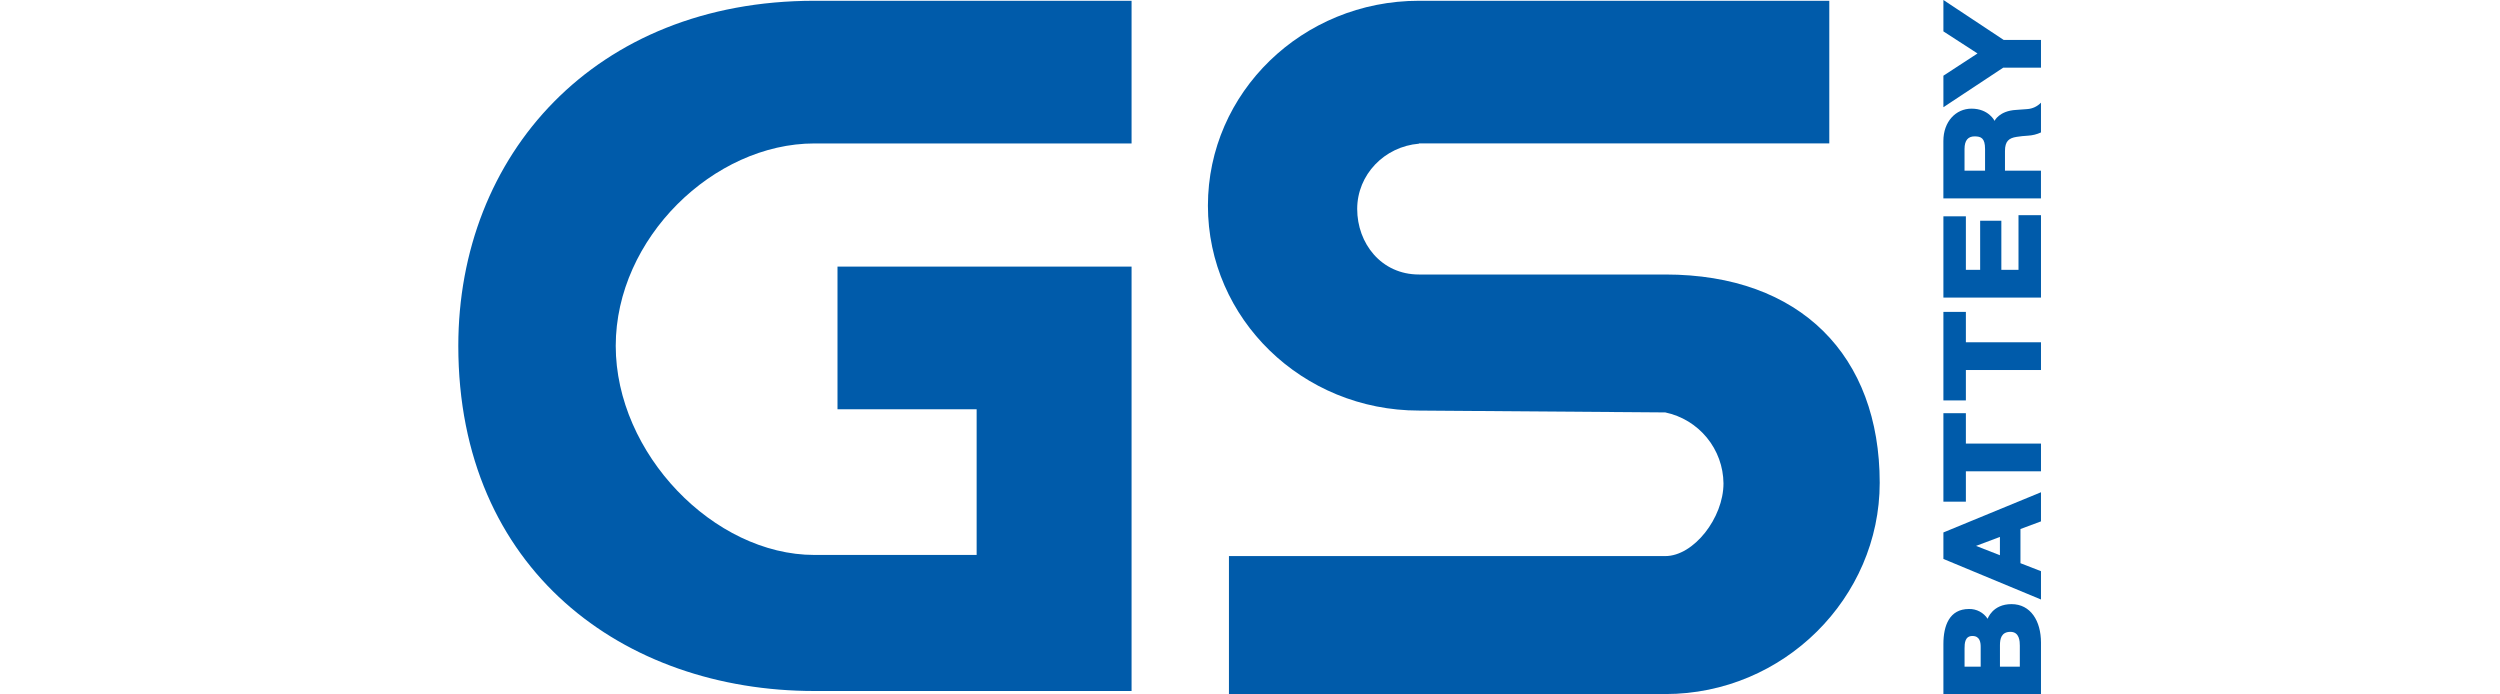 <svg width="180" height="50" viewBox="0 0 180 50" fill="none" xmlns="http://www.w3.org/2000/svg">
<g clip-path="url(#clip0_2199_5878)">
<path d="M58.636 10.328H81.473V0.056H58.636C42.809 0.056 32.998 11.181 32.998 24.902C32.998 41.042 44.911 49.752 58.636 49.752H81.473V19.197H60.3V29.469H70.318V39.956H58.637C51.389 39.956 44.333 32.652 44.333 24.902C44.333 17.153 51.389 10.328 58.636 10.328Z" fill="#005BAA"/>
<path d="M119.9 19.764H102.164C99.444 19.764 97.718 17.516 97.718 15.046C97.718 12.576 99.675 10.553 102.164 10.345V10.324H131.709V0.056H102.164C93.773 0.056 86.97 6.657 86.97 14.807C86.97 22.956 93.773 29.561 102.164 29.561L119.9 29.694C121.076 29.941 122.132 30.582 122.894 31.511C123.657 32.44 124.079 33.601 124.091 34.803C124.091 37.288 121.949 40.038 119.9 40.038H88.484V49.972H119.9C128.43 49.972 135.339 43.039 135.339 34.761C135.339 25.628 129.648 19.764 119.9 19.764Z" fill="#005BAA"/>
<path d="M139.925 36.12H141.543V33.934H146.951V31.938H141.543V29.75H139.925V36.12Z" fill="#005BAA"/>
<path d="M139.925 28.83H141.543V26.641H146.951V24.644H141.543V22.456H139.925V28.83Z" fill="#005BAA"/>
<path d="M145.332 19.428H144.097V15.893H142.571V19.428H141.543V15.575H139.925V21.426H146.951V15.493H145.332V19.428Z" fill="#005BAA"/>
<path d="M139.925 2.259L142.38 3.849L139.925 5.451V7.719L144.231 4.873L146.951 4.87V2.877H144.268L139.925 0V2.259Z" fill="#005BAA"/>
<path d="M143.11 44.554C142.965 44.332 142.765 44.15 142.531 44.026C142.296 43.903 142.034 43.841 141.768 43.847C140.356 43.847 139.925 45.046 139.925 46.371V49.999H146.951V46.266C146.951 44.706 146.202 43.497 144.829 43.497C143.457 43.497 143.11 44.554 143.11 44.554ZM141.448 48.002V46.697C141.448 46.317 141.471 45.791 142.015 45.791C142.56 45.791 142.609 46.263 142.609 46.579V48.001L141.448 48.002ZM145.427 46.486V48H143.997V46.45C143.997 46.014 144.086 45.493 144.75 45.493C145.407 45.493 145.427 46.185 145.427 46.485V46.486Z" fill="#005BAA"/>
<path d="M139.925 38.336V40.244L146.951 43.164V41.125L145.473 40.55V38.089L146.951 37.539V35.442L139.925 38.336ZM143.994 39.977L142.275 39.305L143.994 38.658V39.977Z" fill="#005BAA"/>
<path d="M145.968 7.854C145.681 7.87 145.442 7.899 145.166 7.913C143.937 7.978 143.609 8.701 143.609 8.701C143.609 8.701 143.187 7.823 141.948 7.823C140.817 7.823 139.923 8.758 139.923 10.151V14.284H146.949V12.288H144.358V10.877C144.358 10.158 144.645 9.942 145.193 9.855C145.494 9.808 145.701 9.789 146.011 9.769C146.336 9.751 146.655 9.672 146.95 9.535V7.392C146.691 7.663 146.341 7.828 145.968 7.854ZM142.924 10.726V12.287H141.446V10.726C141.446 10.101 141.704 9.819 142.173 9.819C142.638 9.82 142.924 9.944 142.924 10.726Z" fill="#005BAA"/>
</g>
<defs>
<clipPath id="clip0_2199_5878">
<rect width="113.952" height="50" fill="white" transform="translate(33)"/>
</clipPath>
</defs>
</svg>
